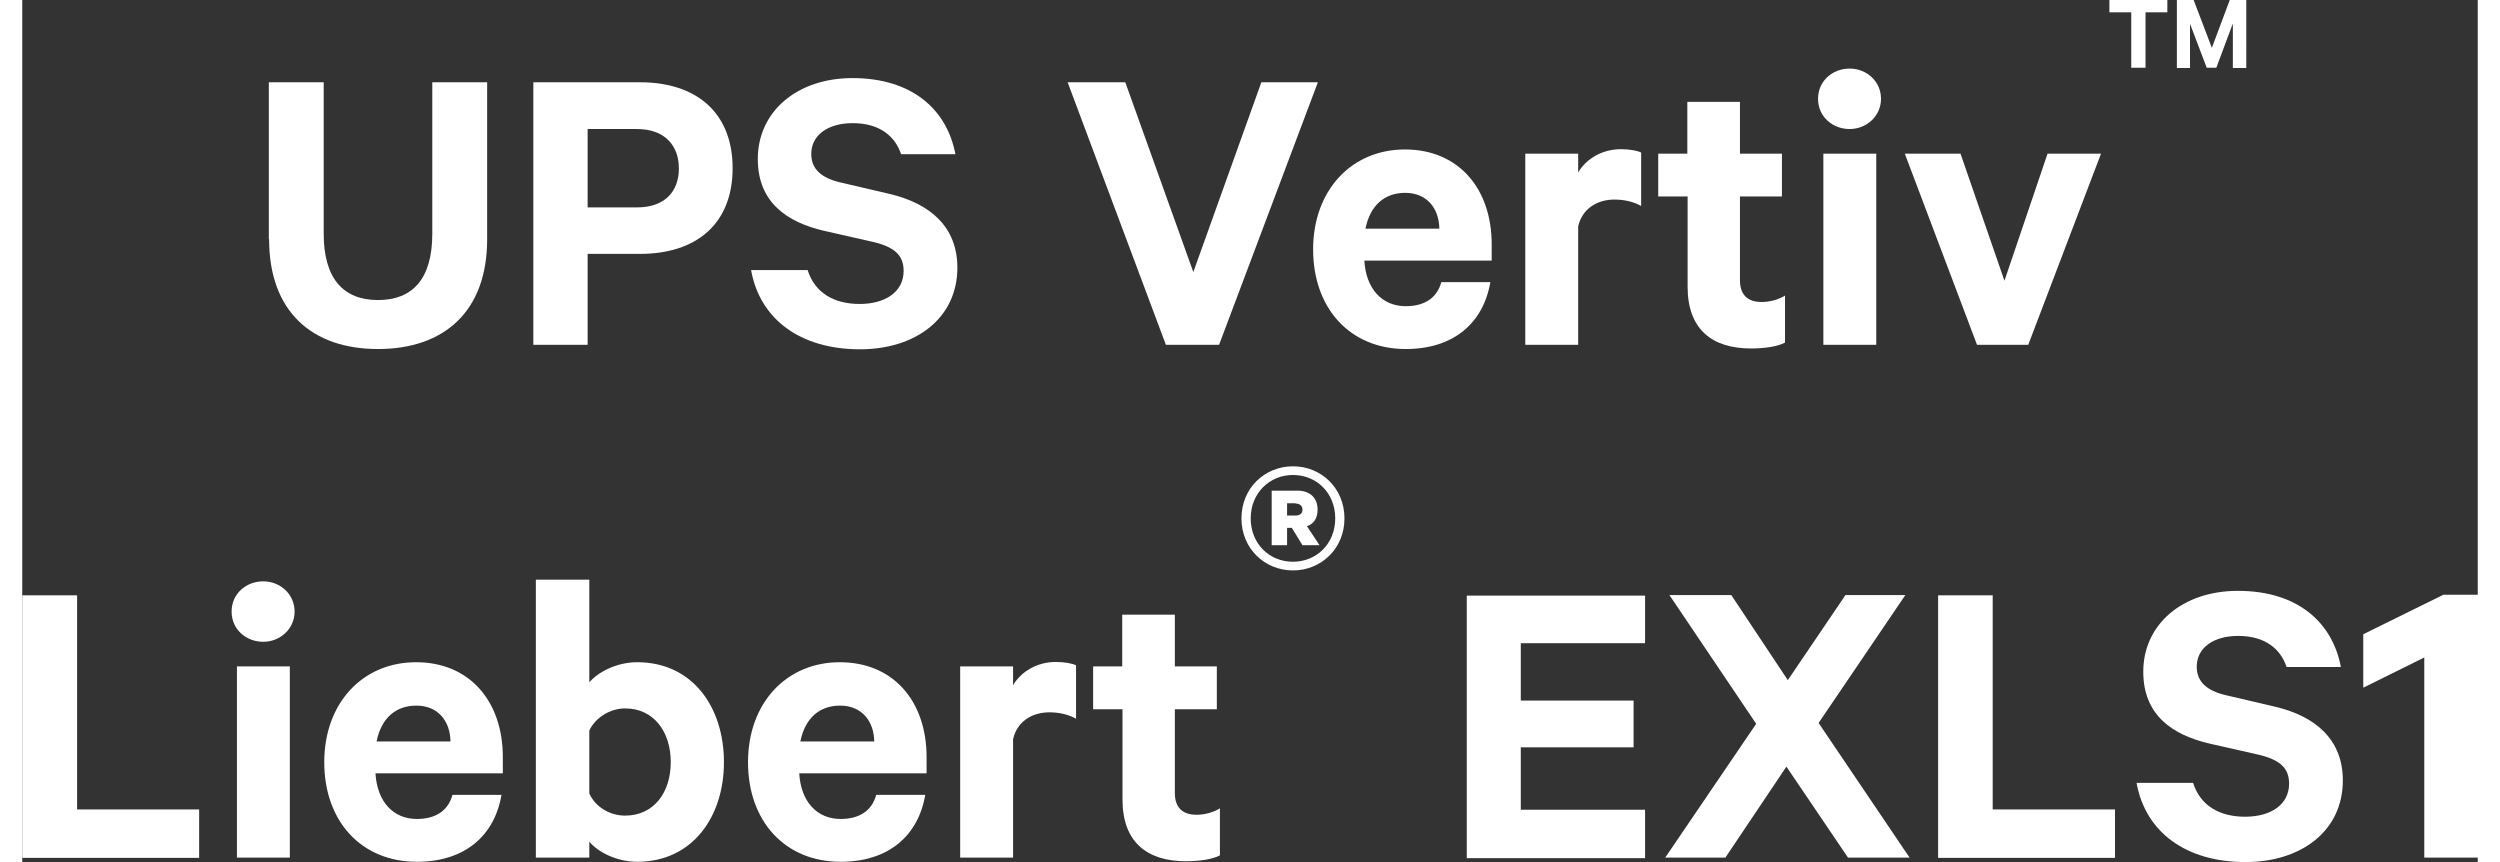 <?xml version="1.0" encoding="UTF-8"?><svg xmlns="http://www.w3.org/2000/svg" id="Layer_163997535addf8" viewBox="0 0 87.73 30.8" aria-hidden="true" width="87px" height="30px"><rect x="0" y="0" width="87.73" height="30.8" fill="#333333" stroke="none"/><defs><linearGradient class="cerosgradient" data-cerosgradient="true" id="CerosGradient_ide0103a5b7" gradientUnits="userSpaceOnUse" x1="50%" y1="100%" x2="50%" y2="0%"><stop offset="0%" stop-color="#d1d1d1"/><stop offset="100%" stop-color="#d1d1d1"/></linearGradient><linearGradient/><style>.cls-1-63997535addf8{fill:#fff;}</style></defs><path class="cls-1-63997535addf8" d="M8.81,8.55V2.94h1.96v5.41c0,1.6,.7,2.37,1.94,2.37s1.94-.76,1.94-2.37V2.94h1.96v5.61c0,2.58-1.54,3.92-3.9,3.92s-3.89-1.34-3.89-3.92Z"/><path class="cls-1-63997535addf8" d="M20.2,9.07v3.25h-1.94V2.94h3.82c1.99,0,3.3,1.07,3.3,3.07s-1.31,3.06-3.3,3.06h-1.88Zm1.76-4.46h-1.76v2.8h1.76c1.01,0,1.5-.58,1.5-1.39s-.49-1.41-1.5-1.41Z"/><path class="cls-1-63997535addf8" d="M28.06,9.65c.26,.82,.95,1.21,1.86,1.21s1.57-.43,1.57-1.18c0-.57-.34-.87-1.15-1.05l-1.68-.38c-1.34-.31-2.38-1.02-2.38-2.57,0-1.7,1.41-2.89,3.38-2.89,2.14,0,3.38,1.13,3.68,2.72h-1.94c-.21-.63-.75-1.11-1.73-1.11-.89,0-1.48,.43-1.48,1.1,0,.53,.35,.86,1.05,1.02l1.71,.4c1.53,.35,2.46,1.22,2.46,2.64,0,1.82-1.5,2.92-3.48,2.92-2.09,0-3.57-1.04-3.89-2.83h2.02Z"/><path class="cls-1-63997535addf8" d="M40.86,12.32l-3.51-9.38h2.06l2.43,6.78,2.43-6.78h2.02l-3.53,9.38h-1.89Z"/><path class="cls-1-63997535addf8" d="M52.45,10.09c-.25,1.45-1.31,2.38-3.02,2.38-1.99,0-3.31-1.45-3.31-3.56s1.37-3.57,3.28-3.57,3.1,1.39,3.1,3.39v.58h-4.55c.06,1.02,.64,1.63,1.48,1.63,.64,0,1.11-.27,1.27-.86h1.76Zm-4.46-1.92h2.64c-.01-.72-.44-1.28-1.22-1.28-.73,0-1.25,.44-1.42,1.28Z"/><path class="cls-1-63997535addf8" d="M57.84,7.36c-.26-.15-.6-.23-.95-.23-.64,0-1.16,.34-1.3,.96v4.23h-1.89V5.49h1.89v.67c.29-.49,.86-.83,1.53-.83,.32,0,.61,.06,.72,.12v1.89Z"/><path class="cls-1-63997535addf8" d="M59.49,7.02h-1.04v-1.53h1.04v-1.85h1.88v1.85h1.5v1.53h-1.5v2.99c0,.54,.29,.78,.78,.78,.29,0,.61-.09,.83-.23v1.68c-.26,.14-.72,.21-1.22,.21-1.39,0-2.26-.69-2.26-2.2v-3.24Z"/><path class="cls-1-63997535addf8" d="M65.29,4.61c-.61,0-1.13-.44-1.13-1.08s.52-1.08,1.13-1.08,1.12,.46,1.12,1.08-.52,1.08-1.12,1.08Zm.95,7.71h-1.89V5.49h1.89v6.83Z"/><path class="cls-1-63997535addf8" d="M69.84,12.32l-2.58-6.83h1.99l1.57,4.54,1.54-4.54h1.91l-2.6,6.83h-1.83Z"/><path class="cls-1-63997535addf8" d="M74.57,0h2.07V.44h-.78v1.98h-.51V.44h-.78v-.44Z"/><path class="cls-1-63997535addf8" d="M78.05,2.43l-.6-1.58v1.58h-.47V0h.6l.65,1.71,.64-1.71h.59V2.43h-.48V.84l-.59,1.58h-.34Z"/><path class="cls-1-63997535addf8" d="M0,21.27H1.96v7.65H6.32v1.73H0v-9.38Z"/><path class="cls-1-63997535addf8" d="M8.61,22.93c-.61,0-1.13-.44-1.13-1.08s.52-1.08,1.13-1.08,1.12,.46,1.12,1.08-.52,1.08-1.12,1.08Zm.95,7.71h-1.89v-6.83h1.89v6.83Z"/><path class="cls-1-63997535addf8" d="M17.12,28.41c-.25,1.45-1.31,2.38-3.02,2.38-1.99,0-3.31-1.45-3.31-3.56s1.37-3.57,3.28-3.57,3.1,1.39,3.1,3.39v.58h-4.55c.06,1.02,.64,1.63,1.48,1.63,.64,0,1.11-.27,1.27-.86h1.76Zm-4.46-1.92h2.64c-.01-.72-.44-1.28-1.22-1.28-.73,0-1.25,.44-1.42,1.28Z"/><path class="cls-1-63997535addf8" d="M20.26,30.64h-1.91v-9.93h1.91v3.67c.31-.37,.98-.72,1.71-.72,1.99,0,3.1,1.62,3.1,3.57s-1.12,3.56-3.1,3.56c-.73,0-1.41-.35-1.71-.72v.57Zm0-2.29c.21,.47,.72,.79,1.28,.79,1.02,0,1.63-.82,1.63-1.91s-.61-1.92-1.63-1.92c-.55,0-1.07,.34-1.28,.79v2.25Z"/><path class="cls-1-63997535addf8" d="M32.26,28.41c-.25,1.45-1.31,2.38-3.02,2.38-1.99,0-3.31-1.45-3.31-3.56s1.37-3.57,3.28-3.57,3.1,1.39,3.1,3.39v.58h-4.55c.06,1.02,.64,1.63,1.48,1.63,.64,0,1.11-.27,1.27-.86h1.76Zm-4.46-1.92h2.64c-.01-.72-.44-1.28-1.22-1.28-.73,0-1.25,.44-1.42,1.28Z"/><path class="cls-1-63997535addf8" d="M37.65,25.68c-.26-.15-.6-.23-.95-.23-.64,0-1.16,.34-1.3,.96v4.23h-1.89v-6.83h1.89v.67c.29-.49,.86-.83,1.53-.83,.32,0,.61,.06,.72,.12v1.89Z"/><path class="cls-1-63997535addf8" d="M39.3,25.34h-1.04v-1.53h1.04v-1.85h1.88v1.85h1.5v1.53h-1.5v2.99c0,.54,.29,.78,.78,.78,.29,0,.61-.09,.83-.23v1.68c-.26,.14-.72,.21-1.22,.21-1.39,0-2.26-.69-2.26-2.2v-3.24Z"/><path class="cls-1-63997535addf8" d="M45.4,20.38c-1.01,0-1.84-.78-1.84-1.86s.83-1.86,1.84-1.86,1.84,.78,1.84,1.86-.83,1.86-1.84,1.86Zm0-3.41c-.83,0-1.51,.64-1.51,1.55s.67,1.55,1.51,1.55,1.51-.64,1.51-1.55-.67-1.55-1.51-1.55Zm-.21,1.89v.62h-.55v-1.95h.92c.44,0,.72,.25,.72,.68,0,.31-.14,.51-.38,.59l.45,.68h-.61l-.38-.62h-.17Zm.3-.88h-.3v.44h.3c.16,0,.25-.08,.25-.21s-.09-.22-.25-.22Z"/><path class="cls-1-63997535addf8" d="M57.98,21.27v1.71h-4.44v2.05h4.03v1.67h-4.03v2.23h4.44v1.73h-6.37v-9.38h6.37Z"/><path class="cls-1-63997535addf8" d="M64.18,25.83l3.25,4.81h-2.2l-2.2-3.25-2.18,3.25h-2.15l3.25-4.78-3.1-4.6h2.21l2.02,3.04,2.06-3.04h2.14l-3.1,4.57Z"/><path class="cls-1-63997535addf8" d="M68.44,21.27h1.96v7.65h4.37v1.73h-6.32v-9.38Z"/><path class="cls-1-63997535addf8" d="M77.56,27.97c.26,.82,.95,1.21,1.86,1.21s1.57-.43,1.57-1.18c0-.57-.34-.87-1.15-1.05l-1.68-.38c-1.34-.31-2.38-1.02-2.38-2.57,0-1.7,1.41-2.89,3.38-2.89,2.14,0,3.38,1.13,3.68,2.72h-1.94c-.21-.63-.75-1.11-1.73-1.11-.89,0-1.48,.43-1.48,1.1,0,.53,.35,.86,1.05,1.02l1.71,.4c1.53,.35,2.46,1.22,2.46,2.64,0,1.82-1.5,2.92-3.48,2.92-2.09,0-3.57-1.04-3.89-2.83h2.02Z"/><path class="cls-1-63997535addf8" d="M87.73,30.64h-1.91v-7.15l-2.18,1.08v-1.91l2.86-1.41h1.24v9.38Z"/></svg>
